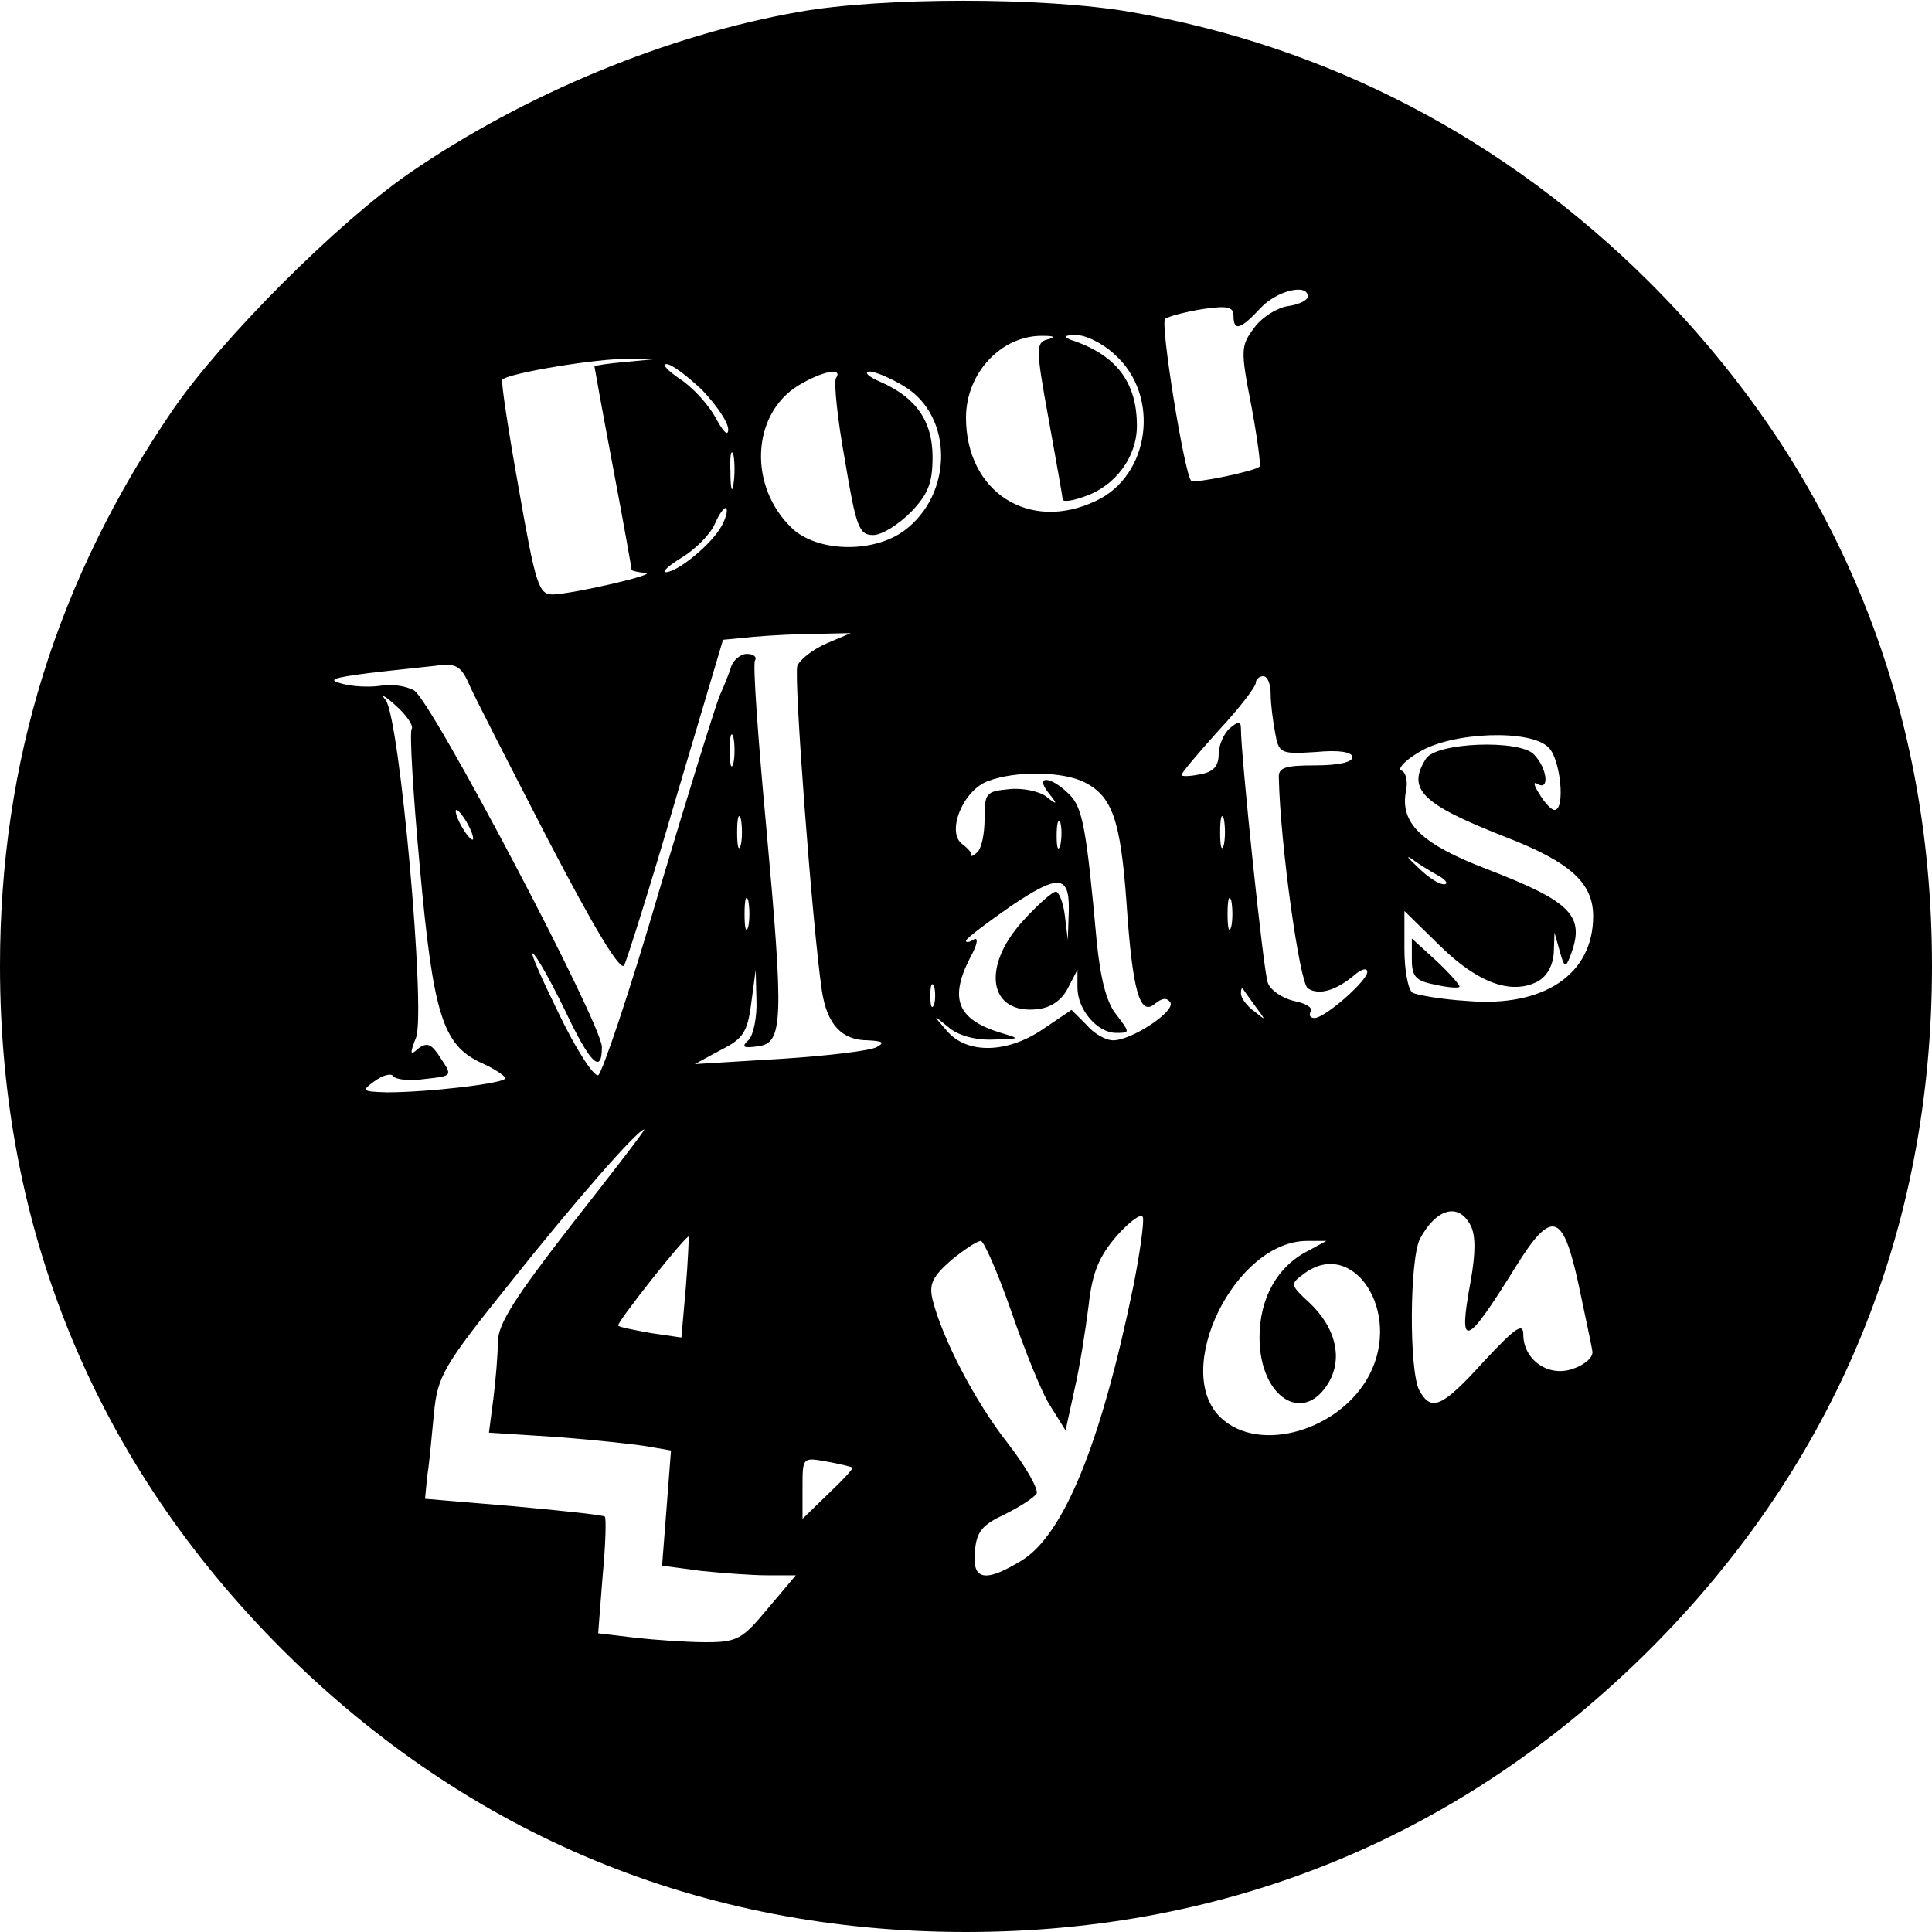 <?xml version="1.0" standalone="no"?>
<!DOCTYPE svg PUBLIC "-//W3C//DTD SVG 20010904//EN"
 "http://www.w3.org/TR/2001/REC-SVG-20010904/DTD/svg10.dtd">
<svg version="1.0" xmlns="http://www.w3.org/2000/svg"
 width="260pt" height="260pt" viewBox="0 0 260 260"
 preserveAspectRatio="xMidYMid meet">
<g transform="translate(0,260) scale(0.1,-0.1)"
fill="#000000" stroke="none">
<path d="M1075 2584 c-177 -31 -370 -111 -524 -217 -97 -67 -251 -221 -318
-318 -156 -228 -233 -474 -233 -749 0 -356 129 -669 380 -920 251 -250 564
-380 920 -380 356 0 669 130 920 380 251 251 380 564 380 920 0 356 -129 669
-380 920 -195 194 -433 318 -699 364 -116 20 -334 20 -446 0z m685 -383 c0 -5
-12 -11 -27 -13 -14 -2 -35 -15 -45 -29 -18 -24 -19 -29 -4 -105 8 -43 13 -80
11 -82 -6 -6 -87 -23 -92 -19 -9 9 -42 212 -35 218 4 3 26 9 50 13 34 5 42 3
42 -9 0 -21 9 -19 36 10 22 24 64 34 64 16z m-351 -58 c-15 -4 -15 -13 2 -106
10 -56 19 -105 19 -109 0 -4 14 -2 30 4 41 14 70 53 70 95 0 59 -28 96 -90
116 -9 4 -7 6 7 6 13 1 37 -11 53 -26 62 -55 48 -163 -25 -197 -90 -43 -175
12 -175 112 0 61 49 112 105 110 14 0 16 -2 4 -5z m-566 -30 c-24 -2 -43 -5
-43 -6 0 -1 11 -62 25 -136 14 -74 25 -136 25 -138 0 -1 8 -3 18 -4 21 -1 -95
-28 -124 -29 -19 0 -23 12 -46 143 -14 78 -24 144 -22 146 8 9 130 29 169 28
l40 0 -42 -4z m102 -38 c19 -20 35 -43 35 -53 0 -10 -7 -3 -17 16 -10 18 -31
41 -48 52 -16 11 -25 20 -18 20 7 0 28 -16 48 -35z m180 16 c-3 -6 2 -55 12
-110 15 -90 19 -101 38 -101 12 0 34 14 51 31 23 24 29 39 29 74 0 48 -22 80
-70 101 -16 7 -23 13 -15 14 8 0 29 -9 47 -20 66 -40 66 -145 0 -194 -42 -31
-117 -29 -151 3 -59 56 -55 153 8 192 33 20 61 25 51 10z m-138 -143 c-2 -13
-4 -5 -4 17 -1 22 1 32 4 23 2 -10 2 -28 0 -40z m-16 -56 c-13 -24 -59 -62
-75 -62 -6 0 4 9 22 20 18 11 38 31 44 45 6 14 13 23 15 21 3 -2 0 -13 -6 -24z
m141 -158 c-18 -8 -35 -21 -39 -30 -5 -14 20 -348 33 -437 7 -46 27 -67 62
-67 20 -1 23 -3 12 -9 -8 -5 -67 -12 -130 -16 l-115 -7 35 19 c30 15 36 24 41
63 l6 45 1 -41 c1 -22 -4 -46 -10 -53 -11 -10 -8 -12 12 -9 34 4 35 34 11 297
-11 118 -18 218 -15 222 3 5 -2 9 -11 9 -8 0 -18 -8 -21 -17 -3 -10 -10 -27
-15 -38 -5 -11 -42 -130 -82 -264 -39 -134 -77 -246 -82 -248 -6 -2 -30 35
-53 83 -23 47 -39 83 -35 81 5 -3 24 -37 43 -76 34 -72 50 -88 50 -50 0 31
-230 468 -253 480 -11 6 -31 9 -46 6 -14 -2 -37 -1 -51 3 -20 5 -12 8 35 14
33 4 74 8 91 10 26 4 34 0 44 -22 6 -15 55 -110 107 -211 63 -121 98 -179 103
-170 4 8 36 109 70 226 l63 212 41 4 c23 2 61 4 86 4 l45 1 -33 -14z m598 -68
c0 -13 3 -36 6 -52 5 -28 7 -29 55 -26 31 3 49 0 49 -7 0 -7 -20 -11 -50 -11
-41 0 -50 -3 -49 -17 2 -90 28 -276 39 -283 15 -10 38 -3 63 18 9 8 17 10 17
4 0 -12 -57 -62 -71 -62 -6 0 -8 4 -5 9 3 5 -7 11 -23 14 -16 4 -32 15 -35 25
-6 17 -36 306 -36 341 0 11 -3 11 -15 1 -8 -7 -15 -23 -15 -35 0 -16 -7 -24
-25 -27 -14 -3 -25 -3 -25 -1 0 3 23 30 50 60 28 30 50 59 50 64 0 5 5 9 10 9
6 0 10 -11 10 -24z m-1156 -47 c-3 -5 2 -89 11 -186 18 -199 31 -239 82 -263
18 -8 33 -18 33 -21 0 -7 -104 -19 -159 -19 -34 1 -35 2 -17 15 11 8 22 11 25
7 3 -5 23 -7 43 -4 37 4 37 4 21 28 -12 19 -18 22 -30 13 -11 -10 -12 -8 -3
15 13 36 -22 429 -41 454 -8 9 -1 6 13 -7 15 -13 25 -28 22 -32z m433 -46 c-3
-10 -5 -2 -5 17 0 19 2 27 5 18 2 -10 2 -26 0 -35z m1097 21 c16 -15 23 -84 8
-84 -4 0 -13 9 -20 21 -8 12 -9 18 -3 14 17 -10 13 22 -5 40 -20 20 -131 16
-145 -6 -26 -41 -6 -61 106 -105 88 -34 119 -62 119 -107 0 -78 -66 -123 -170
-114 -34 2 -67 8 -73 11 -6 4 -11 30 -11 59 l0 51 48 -47 c51 -50 96 -66 131
-48 13 7 21 22 22 39 l1 27 7 -25 c6 -22 8 -23 14 -7 21 54 3 73 -111 117 -89
34 -118 62 -110 105 3 13 0 26 -6 28 -6 2 5 14 24 25 44 27 150 31 174 6z
m-624 -47 c37 -19 48 -51 56 -162 8 -119 18 -153 38 -136 10 8 16 9 21 2 7
-12 -52 -51 -77 -51 -10 0 -26 9 -36 21 l-20 20 -37 -25 c-49 -34 -104 -35
-131 -3 -19 22 -19 22 2 5 12 -11 36 -18 60 -17 37 1 38 1 11 9 -59 18 -70 46
-41 102 9 16 11 27 5 24 -6 -4 -11 -5 -11 -2 0 3 28 24 61 47 67 45 80 42 77
-16 l-1 -30 -4 33 c-2 17 -8 32 -12 32 -5 0 -25 -18 -45 -40 -56 -62 -45 -126
21 -118 17 2 32 12 40 28 l13 25 0 -24 c0 -30 27 -61 52 -61 19 0 19 0 0 25
-13 16 -21 48 -26 97 -14 154 -19 181 -37 199 -25 25 -47 26 -28 2 13 -16 12
-17 -3 -5 -9 7 -32 12 -50 10 -31 -3 -33 -5 -33 -40 0 -20 -4 -40 -10 -45 -5
-5 -9 -6 -8 -4 2 2 -4 9 -12 15 -22 16 1 73 35 85 37 14 101 13 130 -2z m-830
-57 c6 -11 8 -20 6 -20 -3 0 -10 9 -16 20 -6 11 -8 20 -6 20 3 0 10 -9 16 -20z
m367 -27 c-3 -10 -5 -2 -5 17 0 19 2 27 5 18 2 -10 2 -26 0 -35z m650 0 c-3
-10 -5 -2 -5 17 0 19 2 27 5 18 2 -10 2 -26 0 -35z m-220 0 c-3 -10 -5 -4 -5
12 0 17 2 24 5 18 2 -7 2 -21 0 -30z m508 -41 c11 -6 15 -12 8 -12 -7 0 -22
10 -35 23 -13 12 -17 17 -8 11 8 -6 24 -16 35 -22z m-928 -69 c-3 -10 -5 -2
-5 17 0 19 2 27 5 18 2 -10 2 -26 0 -35z m650 0 c-3 -10 -5 -2 -5 17 0 19 2
27 5 18 2 -10 2 -26 0 -35z m-400 -105 c-3 -7 -5 -2 -5 12 0 14 2 19 5 13 2
-7 2 -19 0 -25z m433 -3 c14 -19 14 -19 -2 -6 -10 7 -18 18 -18 24 0 6 1 8 3
6 1 -2 9 -13 17 -24z m-920 -292 c-77 -99 -100 -135 -100 -159 0 -17 -3 -52
-6 -76 l-6 -46 93 -6 c52 -4 107 -10 123 -13 l29 -5 -6 -78 -6 -77 52 -7 c29
-3 69 -6 90 -6 l38 0 -38 -45 c-34 -41 -41 -45 -83 -45 -25 0 -68 3 -95 6
l-50 6 6 77 c4 42 5 78 3 80 -1 2 -57 8 -123 14 l-119 10 3 31 c3 17 6 55 9
84 5 50 12 63 102 175 85 107 172 207 181 207 2 0 -42 -57 -97 -127z m755 -85
c-43 -209 -93 -333 -150 -368 -49 -30 -67 -27 -63 12 2 27 10 36 40 50 20 10
39 22 43 28 3 5 -14 36 -39 68 -44 56 -88 141 -101 193 -5 21 0 31 25 53 17
14 35 26 40 26 4 0 23 -43 41 -95 18 -52 41 -110 53 -128 l20 -32 12 55 c7 30
15 81 19 113 5 45 14 66 38 94 17 19 33 31 35 25 2 -6 -4 -49 -13 -94z m454
83 c7 -13 7 -37 0 -76 -17 -92 -7 -89 60 19 49 79 64 75 85 -21 9 -43 18 -84
19 -92 1 -8 -11 -18 -26 -23 -33 -12 -67 12 -67 46 0 17 -11 9 -53 -36 -57
-63 -71 -68 -87 -39 -14 27 -13 177 1 204 22 41 52 49 68 18z m-1056 -83 l-6
-68 -41 6 c-22 4 -43 8 -44 10 -4 2 91 122 95 120 0 -1 -1 -31 -4 -68z m838
49 c-42 -21 -66 -64 -66 -117 0 -81 60 -119 94 -59 18 33 8 73 -27 106 -26 24
-26 25 -7 39 66 49 132 -51 88 -136 -39 -75 -148 -107 -200 -58 -67 63 19 238
116 238 l26 0 -24 -13z m-614 -292 c2 -1 -13 -17 -32 -35 l-35 -34 0 42 c0 41
0 41 33 35 17 -3 33 -7 34 -8z"/>
<path d="M1900 1309 c0 -23 5 -29 31 -34 17 -4 32 -5 33 -3 2 1 -12 17 -30 34
l-34 31 0 -28z"/>
</g>
</svg>
